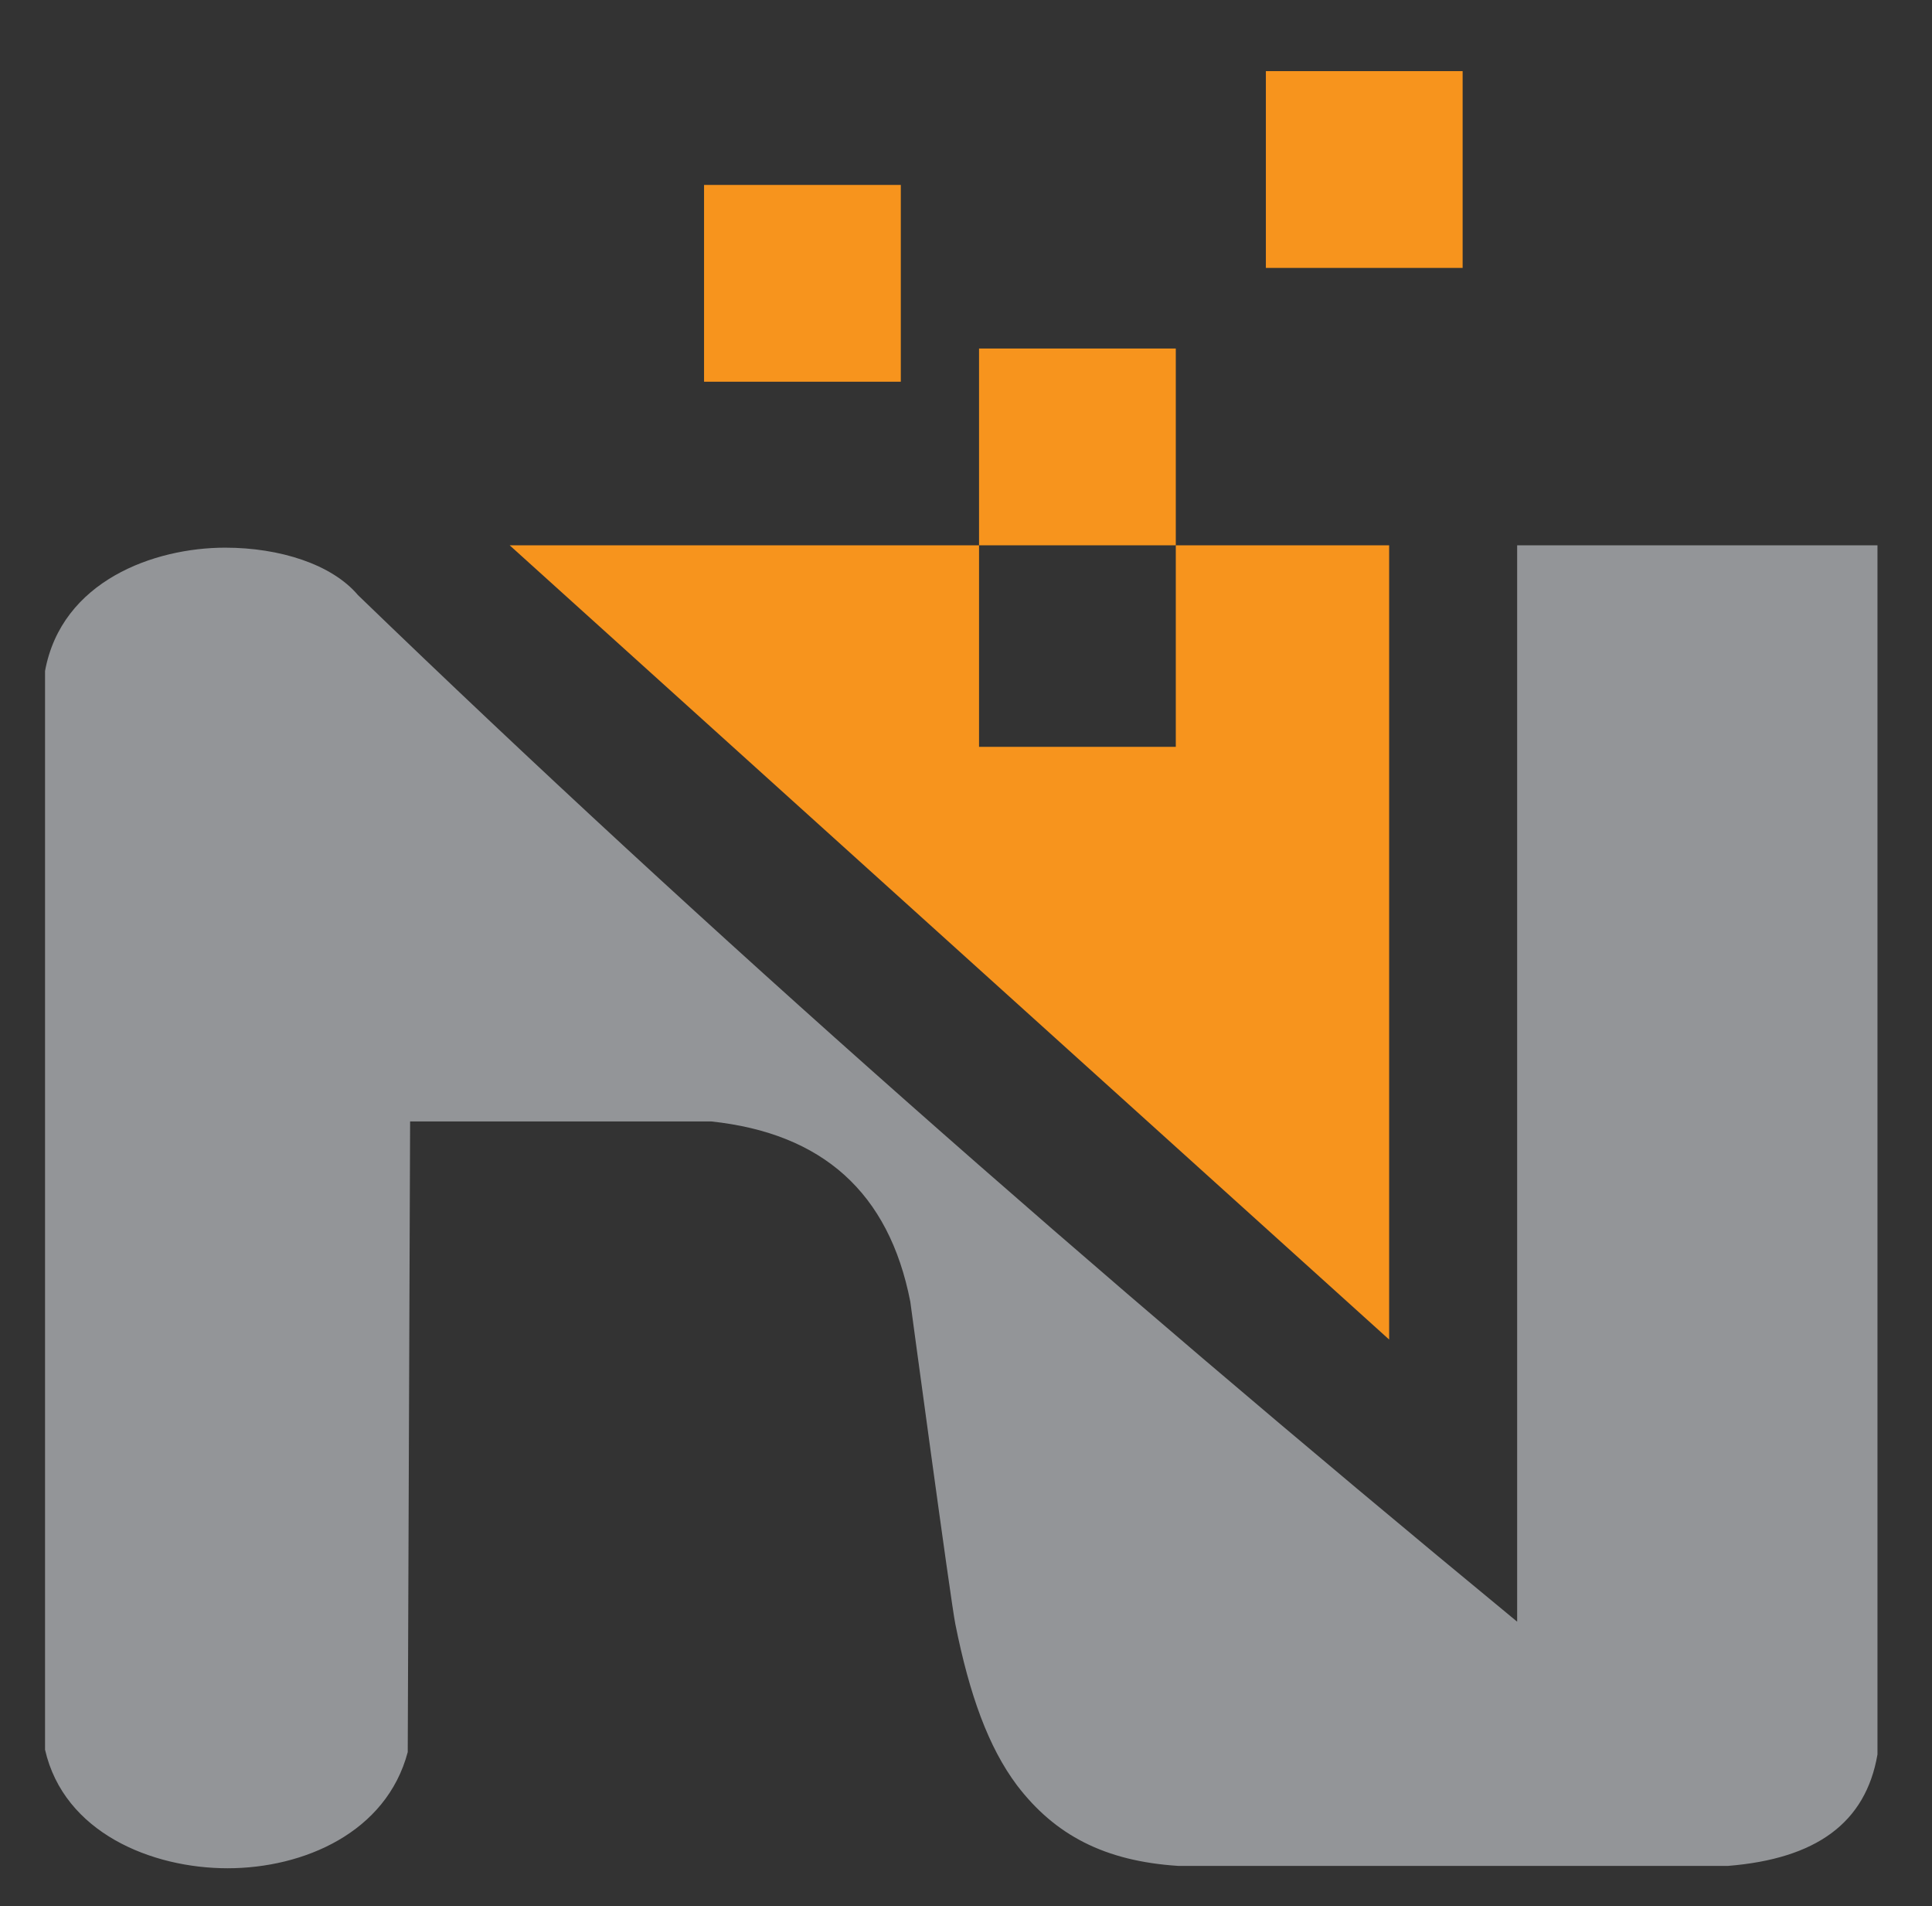 <svg xmlns="http://www.w3.org/2000/svg" xmlns:xlink="http://www.w3.org/1999/xlink" id="Layer_1" x="0px" y="0px" viewBox="0 0 81.5 80.4" style="enable-background:new 0 0 81.5 80.4;" xml:space="preserve"><rect x="0" y="0" width="81.5" height="80.4" fill="#333333" stroke="none"/> <style type="text/css"> .st0{fill:#FFFFFF;} .st1{fill:#939598;} .st2{fill-rule:evenodd;clip-rule:evenodd;fill:#F7941D;} </style> <polygon id="XMLID_54_" class="st0" points="-193.8,-209.9 -193.8,-209.9 -193.8,-209.9 -193.8,-209.9 "></polygon> <g id="XMLID_444_"> <path id="XMLID_449_" class="st1" d="M64,23l0,45.4c-18.2-15-34.2-29.1-48.9-43.3c-1.1-1.3-3.3-2-5.6-2c-3,0-6.9,1.4-7.6,5.2 l0,45.5l0,0c0.8,3.5,4.5,5,7.7,5l0,0c3.2,0,6.7-1.5,7.6-4.9v0l0.1-26.6l12.7,0c4.7,0.5,7.5,3,8.4,7.6c0,0,1.7,12.6,1.9,13.6 c0.6,3,1.4,5.2,2.6,6.8c1.6,2.1,3.7,3.2,6.8,3.4h0l23.2,0c3.7-0.3,5.8-1.8,6.3-4.7l0-51V23L64,23z"></path> <rect id="XMLID_448_" x="29.7" y="7.8" class="st2" width="8.3" height="8.3"></rect> <rect id="XMLID_447_" x="41.3" y="14.7" class="st2" width="8.3" height="8.3"></rect> <rect id="XMLID_446_" x="53.4" y="3" class="st2" width="8.3" height="8.3"></rect> <polygon id="XMLID_445_" class="st2" points="49.6,23 49.6,23.2 49.6,31 49.6,31.5 41.3,31.5 41.3,31 41.3,23.2 41.3,23 21.5,23 58.6,56.5 58.6,23 "></polygon> </g> </svg>